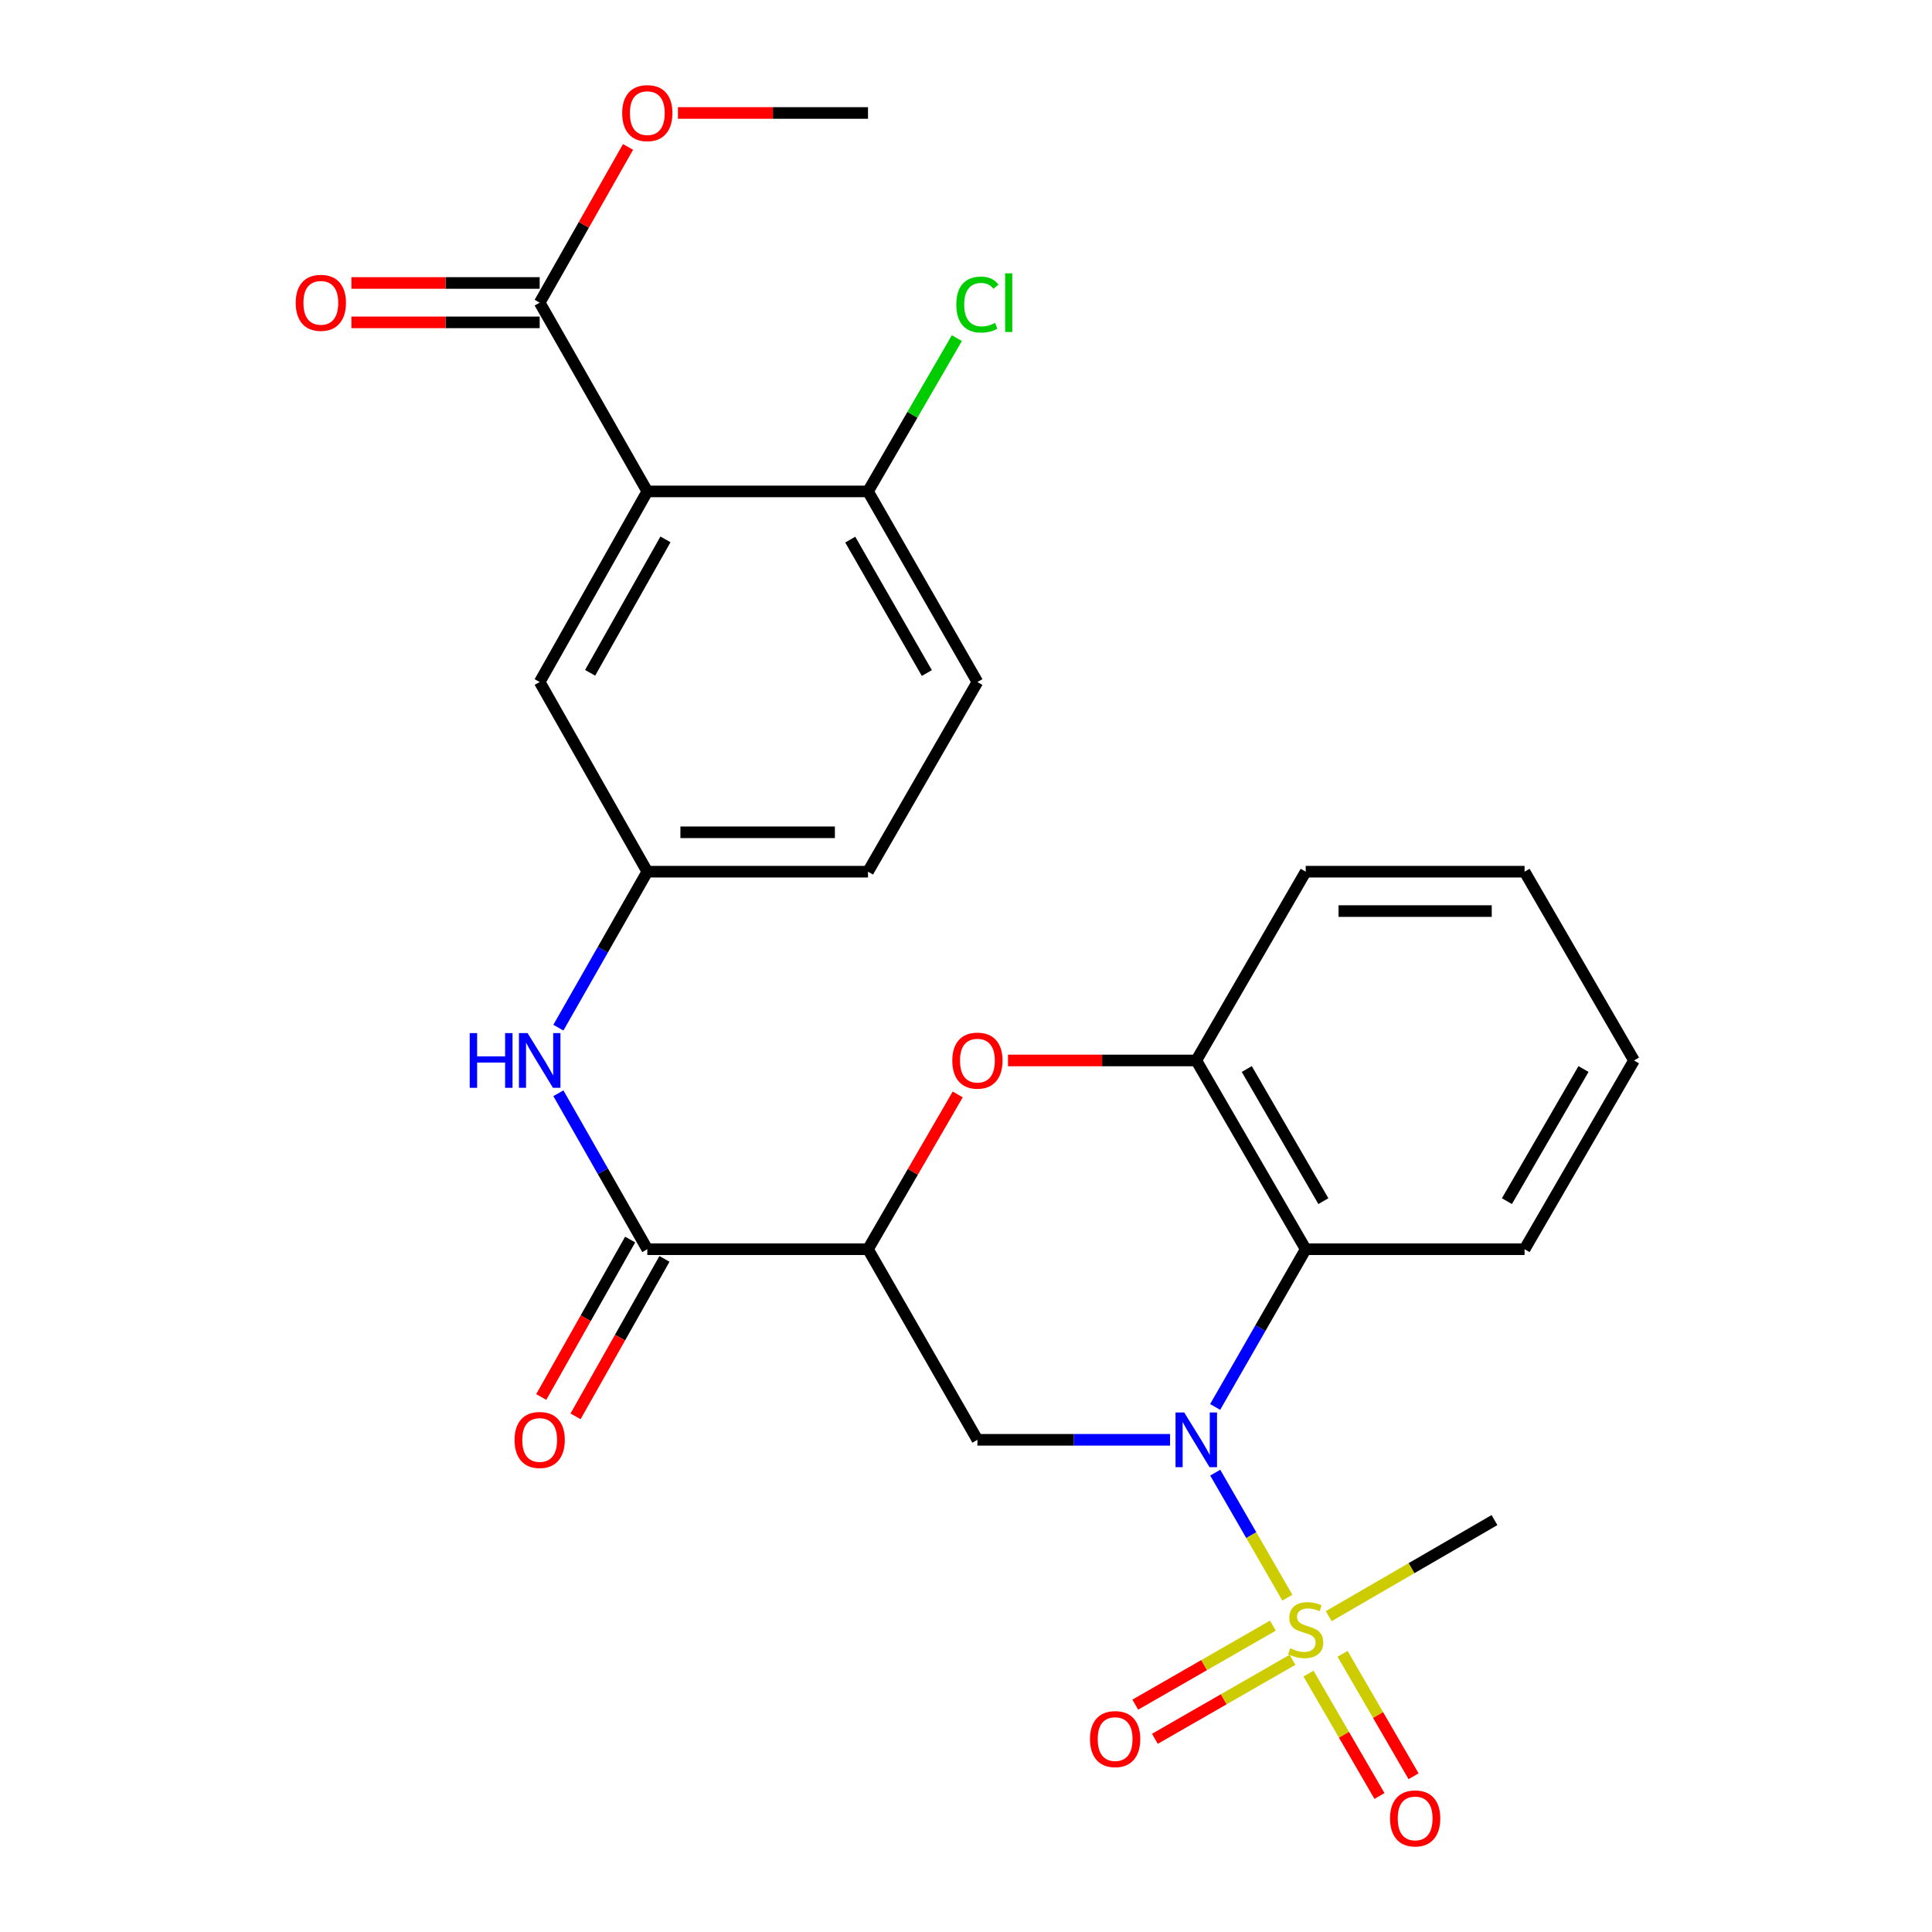 <?xml version='1.0' encoding='iso-8859-1'?>
<svg version='1.1' baseProfile='full'
              xmlns='http://www.w3.org/2000/svg'
                      xmlns:rdkit='http://www.rdkit.org/xml'
                      xmlns:xlink='http://www.w3.org/1999/xlink'
                  xml:space='preserve'
width='1000px' height='1000px' viewBox='0 0 1000 1000'>
<!-- END OF HEADER -->
<rect style='opacity:1.0;fill:#FFFFFF;stroke:none' width='1000' height='1000' x='0' y='0'> </rect>
<path class='bond-0' d='M 628.997,762.236 L 647.666,794.601' style='fill:none;fill-rule:evenodd;stroke:#0000FF;stroke-width:6px;stroke-linecap:butt;stroke-linejoin:miter;stroke-opacity:1' />
<path class='bond-0' d='M 647.666,794.601 L 666.335,826.965' style='fill:none;fill-rule:evenodd;stroke:#CCCC00;stroke-width:6px;stroke-linecap:butt;stroke-linejoin:miter;stroke-opacity:1' />
<path class='bond-2' d='M 605.622,745.243 L 555.766,745.243' style='fill:none;fill-rule:evenodd;stroke:#0000FF;stroke-width:6px;stroke-linecap:butt;stroke-linejoin:miter;stroke-opacity:1' />
<path class='bond-2' d='M 555.766,745.243 L 505.909,745.243' style='fill:none;fill-rule:evenodd;stroke:#000000;stroke-width:6px;stroke-linecap:butt;stroke-linejoin:miter;stroke-opacity:1' />
<path class='bond-3' d='M 628.957,728.239 L 652.394,687.415' style='fill:none;fill-rule:evenodd;stroke:#0000FF;stroke-width:6px;stroke-linecap:butt;stroke-linejoin:miter;stroke-opacity:1' />
<path class='bond-3' d='M 652.394,687.415 L 675.832,646.592' style='fill:none;fill-rule:evenodd;stroke:#000000;stroke-width:6px;stroke-linecap:butt;stroke-linejoin:miter;stroke-opacity:1' />
<path class='bond-10' d='M 677.277,866.246 L 695.647,897.928' style='fill:none;fill-rule:evenodd;stroke:#CCCC00;stroke-width:6px;stroke-linecap:butt;stroke-linejoin:miter;stroke-opacity:1' />
<path class='bond-10' d='M 695.647,897.928 L 714.017,929.61' style='fill:none;fill-rule:evenodd;stroke:#FF0000;stroke-width:6px;stroke-linecap:butt;stroke-linejoin:miter;stroke-opacity:1' />
<path class='bond-10' d='M 694.916,856.018 L 713.286,887.7' style='fill:none;fill-rule:evenodd;stroke:#CCCC00;stroke-width:6px;stroke-linecap:butt;stroke-linejoin:miter;stroke-opacity:1' />
<path class='bond-10' d='M 713.286,887.7 L 731.656,919.382' style='fill:none;fill-rule:evenodd;stroke:#FF0000;stroke-width:6px;stroke-linecap:butt;stroke-linejoin:miter;stroke-opacity:1' />
<path class='bond-11' d='M 658.832,841.434 L 623.224,861.879' style='fill:none;fill-rule:evenodd;stroke:#CCCC00;stroke-width:6px;stroke-linecap:butt;stroke-linejoin:miter;stroke-opacity:1' />
<path class='bond-11' d='M 623.224,861.879 L 587.616,882.325' style='fill:none;fill-rule:evenodd;stroke:#FF0000;stroke-width:6px;stroke-linecap:butt;stroke-linejoin:miter;stroke-opacity:1' />
<path class='bond-11' d='M 668.984,859.116 L 633.376,879.561' style='fill:none;fill-rule:evenodd;stroke:#CCCC00;stroke-width:6px;stroke-linecap:butt;stroke-linejoin:miter;stroke-opacity:1' />
<path class='bond-11' d='M 633.376,879.561 L 597.769,900.007' style='fill:none;fill-rule:evenodd;stroke:#FF0000;stroke-width:6px;stroke-linecap:butt;stroke-linejoin:miter;stroke-opacity:1' />
<path class='bond-18' d='M 687.735,836.529 L 730.638,811.66' style='fill:none;fill-rule:evenodd;stroke:#CCCC00;stroke-width:6px;stroke-linecap:butt;stroke-linejoin:miter;stroke-opacity:1' />
<path class='bond-18' d='M 730.638,811.66 L 773.542,786.792' style='fill:none;fill-rule:evenodd;stroke:#000000;stroke-width:6px;stroke-linecap:butt;stroke-linejoin:miter;stroke-opacity:1' />
<path class='bond-1' d='M 449.272,646.592 L 505.909,745.243' style='fill:none;fill-rule:evenodd;stroke:#000000;stroke-width:6px;stroke-linecap:butt;stroke-linejoin:miter;stroke-opacity:1' />
<path class='bond-6' d='M 449.272,646.592 L 335.046,646.592' style='fill:none;fill-rule:evenodd;stroke:#000000;stroke-width:6px;stroke-linecap:butt;stroke-linejoin:miter;stroke-opacity:1' />
<path class='bond-27' d='M 449.272,646.592 L 472.494,606.534' style='fill:none;fill-rule:evenodd;stroke:#000000;stroke-width:6px;stroke-linecap:butt;stroke-linejoin:miter;stroke-opacity:1' />
<path class='bond-27' d='M 472.494,606.534 L 495.716,566.476' style='fill:none;fill-rule:evenodd;stroke:#FF0000;stroke-width:6px;stroke-linecap:butt;stroke-linejoin:miter;stroke-opacity:1' />
<path class='bond-7' d='M 675.832,646.592 L 619.194,548.893' style='fill:none;fill-rule:evenodd;stroke:#000000;stroke-width:6px;stroke-linecap:butt;stroke-linejoin:miter;stroke-opacity:1' />
<path class='bond-7' d='M 684.976,621.711 L 645.33,553.322' style='fill:none;fill-rule:evenodd;stroke:#000000;stroke-width:6px;stroke-linecap:butt;stroke-linejoin:miter;stroke-opacity:1' />
<path class='bond-22' d='M 675.832,646.592 L 789.117,646.592' style='fill:none;fill-rule:evenodd;stroke:#000000;stroke-width:6px;stroke-linecap:butt;stroke-linejoin:miter;stroke-opacity:1' />
<path class='bond-4' d='M 335.046,254.357 L 279.338,353.008' style='fill:none;fill-rule:evenodd;stroke:#000000;stroke-width:6px;stroke-linecap:butt;stroke-linejoin:miter;stroke-opacity:1' />
<path class='bond-4' d='M 344.444,279.181 L 305.448,348.236' style='fill:none;fill-rule:evenodd;stroke:#000000;stroke-width:6px;stroke-linecap:butt;stroke-linejoin:miter;stroke-opacity:1' />
<path class='bond-8' d='M 335.046,254.357 L 279.338,156.658' style='fill:none;fill-rule:evenodd;stroke:#000000;stroke-width:6px;stroke-linecap:butt;stroke-linejoin:miter;stroke-opacity:1' />
<path class='bond-29' d='M 335.046,254.357 L 449.272,254.357' style='fill:none;fill-rule:evenodd;stroke:#000000;stroke-width:6px;stroke-linecap:butt;stroke-linejoin:miter;stroke-opacity:1' />
<path class='bond-5' d='M 521.741,548.893 L 570.468,548.893' style='fill:none;fill-rule:evenodd;stroke:#FF0000;stroke-width:6px;stroke-linecap:butt;stroke-linejoin:miter;stroke-opacity:1' />
<path class='bond-5' d='M 570.468,548.893 L 619.194,548.893' style='fill:none;fill-rule:evenodd;stroke:#000000;stroke-width:6px;stroke-linecap:butt;stroke-linejoin:miter;stroke-opacity:1' />
<path class='bond-9' d='M 335.046,646.592 L 312.031,606.228' style='fill:none;fill-rule:evenodd;stroke:#000000;stroke-width:6px;stroke-linecap:butt;stroke-linejoin:miter;stroke-opacity:1' />
<path class='bond-9' d='M 312.031,606.228 L 289.015,565.865' style='fill:none;fill-rule:evenodd;stroke:#0000FF;stroke-width:6px;stroke-linecap:butt;stroke-linejoin:miter;stroke-opacity:1' />
<path class='bond-15' d='M 326.169,641.579 L 303.158,682.328' style='fill:none;fill-rule:evenodd;stroke:#000000;stroke-width:6px;stroke-linecap:butt;stroke-linejoin:miter;stroke-opacity:1' />
<path class='bond-15' d='M 303.158,682.328 L 280.147,723.077' style='fill:none;fill-rule:evenodd;stroke:#FF0000;stroke-width:6px;stroke-linecap:butt;stroke-linejoin:miter;stroke-opacity:1' />
<path class='bond-15' d='M 343.923,651.605 L 320.912,692.354' style='fill:none;fill-rule:evenodd;stroke:#000000;stroke-width:6px;stroke-linecap:butt;stroke-linejoin:miter;stroke-opacity:1' />
<path class='bond-15' d='M 320.912,692.354 L 297.901,733.103' style='fill:none;fill-rule:evenodd;stroke:#FF0000;stroke-width:6px;stroke-linecap:butt;stroke-linejoin:miter;stroke-opacity:1' />
<path class='bond-23' d='M 619.194,548.893 L 675.832,451.183' style='fill:none;fill-rule:evenodd;stroke:#000000;stroke-width:6px;stroke-linecap:butt;stroke-linejoin:miter;stroke-opacity:1' />
<path class='bond-16' d='M 279.338,146.464 L 230.617,146.464' style='fill:none;fill-rule:evenodd;stroke:#000000;stroke-width:6px;stroke-linecap:butt;stroke-linejoin:miter;stroke-opacity:1' />
<path class='bond-16' d='M 230.617,146.464 L 181.896,146.464' style='fill:none;fill-rule:evenodd;stroke:#FF0000;stroke-width:6px;stroke-linecap:butt;stroke-linejoin:miter;stroke-opacity:1' />
<path class='bond-16' d='M 279.338,166.853 L 230.617,166.853' style='fill:none;fill-rule:evenodd;stroke:#000000;stroke-width:6px;stroke-linecap:butt;stroke-linejoin:miter;stroke-opacity:1' />
<path class='bond-16' d='M 230.617,166.853 L 181.896,166.853' style='fill:none;fill-rule:evenodd;stroke:#FF0000;stroke-width:6px;stroke-linecap:butt;stroke-linejoin:miter;stroke-opacity:1' />
<path class='bond-19' d='M 279.338,156.658 L 302.204,116.357' style='fill:none;fill-rule:evenodd;stroke:#000000;stroke-width:6px;stroke-linecap:butt;stroke-linejoin:miter;stroke-opacity:1' />
<path class='bond-19' d='M 302.204,116.357 L 325.07,76.055' style='fill:none;fill-rule:evenodd;stroke:#FF0000;stroke-width:6px;stroke-linecap:butt;stroke-linejoin:miter;stroke-opacity:1' />
<path class='bond-14' d='M 289.014,531.921 L 312.03,491.552' style='fill:none;fill-rule:evenodd;stroke:#0000FF;stroke-width:6px;stroke-linecap:butt;stroke-linejoin:miter;stroke-opacity:1' />
<path class='bond-14' d='M 312.03,491.552 L 335.046,451.183' style='fill:none;fill-rule:evenodd;stroke:#000000;stroke-width:6px;stroke-linecap:butt;stroke-linejoin:miter;stroke-opacity:1' />
<path class='bond-12' d='M 449.272,254.357 L 505.909,353.008' style='fill:none;fill-rule:evenodd;stroke:#000000;stroke-width:6px;stroke-linecap:butt;stroke-linejoin:miter;stroke-opacity:1' />
<path class='bond-12' d='M 440.085,279.307 L 479.731,348.362' style='fill:none;fill-rule:evenodd;stroke:#000000;stroke-width:6px;stroke-linecap:butt;stroke-linejoin:miter;stroke-opacity:1' />
<path class='bond-21' d='M 449.272,254.357 L 472.268,214.69' style='fill:none;fill-rule:evenodd;stroke:#000000;stroke-width:6px;stroke-linecap:butt;stroke-linejoin:miter;stroke-opacity:1' />
<path class='bond-21' d='M 472.268,214.69 L 495.264,175.022' style='fill:none;fill-rule:evenodd;stroke:#00CC00;stroke-width:6px;stroke-linecap:butt;stroke-linejoin:miter;stroke-opacity:1' />
<path class='bond-13' d='M 279.338,353.008 L 335.046,451.183' style='fill:none;fill-rule:evenodd;stroke:#000000;stroke-width:6px;stroke-linecap:butt;stroke-linejoin:miter;stroke-opacity:1' />
<path class='bond-20' d='M 335.046,451.183 L 449.272,451.183' style='fill:none;fill-rule:evenodd;stroke:#000000;stroke-width:6px;stroke-linecap:butt;stroke-linejoin:miter;stroke-opacity:1' />
<path class='bond-20' d='M 352.18,430.793 L 432.138,430.793' style='fill:none;fill-rule:evenodd;stroke:#000000;stroke-width:6px;stroke-linecap:butt;stroke-linejoin:miter;stroke-opacity:1' />
<path class='bond-17' d='M 505.909,353.008 L 449.272,451.183' style='fill:none;fill-rule:evenodd;stroke:#000000;stroke-width:6px;stroke-linecap:butt;stroke-linejoin:miter;stroke-opacity:1' />
<path class='bond-24' d='M 350.902,58.472 L 400.087,58.472' style='fill:none;fill-rule:evenodd;stroke:#FF0000;stroke-width:6px;stroke-linecap:butt;stroke-linejoin:miter;stroke-opacity:1' />
<path class='bond-24' d='M 400.087,58.472 L 449.272,58.472' style='fill:none;fill-rule:evenodd;stroke:#000000;stroke-width:6px;stroke-linecap:butt;stroke-linejoin:miter;stroke-opacity:1' />
<path class='bond-25' d='M 789.117,646.592 L 845.754,548.893' style='fill:none;fill-rule:evenodd;stroke:#000000;stroke-width:6px;stroke-linecap:butt;stroke-linejoin:miter;stroke-opacity:1' />
<path class='bond-25' d='M 779.973,621.711 L 819.619,553.322' style='fill:none;fill-rule:evenodd;stroke:#000000;stroke-width:6px;stroke-linecap:butt;stroke-linejoin:miter;stroke-opacity:1' />
<path class='bond-28' d='M 675.832,451.183 L 789.117,451.183' style='fill:none;fill-rule:evenodd;stroke:#000000;stroke-width:6px;stroke-linecap:butt;stroke-linejoin:miter;stroke-opacity:1' />
<path class='bond-28' d='M 692.824,471.572 L 772.124,471.572' style='fill:none;fill-rule:evenodd;stroke:#000000;stroke-width:6px;stroke-linecap:butt;stroke-linejoin:miter;stroke-opacity:1' />
<path class='bond-26' d='M 845.754,548.893 L 789.117,451.183' style='fill:none;fill-rule:evenodd;stroke:#000000;stroke-width:6px;stroke-linecap:butt;stroke-linejoin:miter;stroke-opacity:1' />
<path  class='atom-0' d='M 612.934 731.083
L 622.214 746.083
Q 623.134 747.563, 624.614 750.243
Q 626.094 752.923, 626.174 753.083
L 626.174 731.083
L 629.934 731.083
L 629.934 759.403
L 626.054 759.403
L 616.094 743.003
Q 614.934 741.083, 613.694 738.883
Q 612.494 736.683, 612.134 736.003
L 612.134 759.403
L 608.454 759.403
L 608.454 731.083
L 612.934 731.083
' fill='#0000FF'/>
<path  class='atom-1' d='M 667.832 853.149
Q 668.152 853.269, 669.472 853.829
Q 670.792 854.389, 672.232 854.749
Q 673.712 855.069, 675.152 855.069
Q 677.832 855.069, 679.392 853.789
Q 680.952 852.469, 680.952 850.189
Q 680.952 848.629, 680.152 847.669
Q 679.392 846.709, 678.192 846.189
Q 676.992 845.669, 674.992 845.069
Q 672.472 844.309, 670.952 843.589
Q 669.472 842.869, 668.392 841.349
Q 667.352 839.829, 667.352 837.269
Q 667.352 833.709, 669.752 831.509
Q 672.192 829.309, 676.992 829.309
Q 680.272 829.309, 683.992 830.869
L 683.072 833.949
Q 679.672 832.549, 677.112 832.549
Q 674.352 832.549, 672.832 833.709
Q 671.312 834.829, 671.352 836.789
Q 671.352 838.309, 672.112 839.229
Q 672.912 840.149, 674.032 840.669
Q 675.192 841.189, 677.112 841.789
Q 679.672 842.589, 681.192 843.389
Q 682.712 844.189, 683.792 845.829
Q 684.912 847.429, 684.912 850.189
Q 684.912 854.109, 682.272 856.229
Q 679.672 858.309, 675.312 858.309
Q 672.792 858.309, 670.872 857.749
Q 668.992 857.229, 666.752 856.309
L 667.832 853.149
' fill='#CCCC00'/>
<path  class='atom-6' d='M 492.909 548.973
Q 492.909 542.173, 496.269 538.373
Q 499.629 534.573, 505.909 534.573
Q 512.189 534.573, 515.549 538.373
Q 518.909 542.173, 518.909 548.973
Q 518.909 555.853, 515.509 559.773
Q 512.109 563.653, 505.909 563.653
Q 499.669 563.653, 496.269 559.773
Q 492.909 555.893, 492.909 548.973
M 505.909 560.453
Q 510.229 560.453, 512.549 557.573
Q 514.909 554.653, 514.909 548.973
Q 514.909 543.413, 512.549 540.613
Q 510.229 537.773, 505.909 537.773
Q 501.589 537.773, 499.229 540.573
Q 496.909 543.373, 496.909 548.973
Q 496.909 554.693, 499.229 557.573
Q 501.589 560.453, 505.909 560.453
' fill='#FF0000'/>
<path  class='atom-10' d='M 243.118 534.733
L 246.958 534.733
L 246.958 546.773
L 261.438 546.773
L 261.438 534.733
L 265.278 534.733
L 265.278 563.053
L 261.438 563.053
L 261.438 549.973
L 246.958 549.973
L 246.958 563.053
L 243.118 563.053
L 243.118 534.733
' fill='#0000FF'/>
<path  class='atom-10' d='M 273.078 534.733
L 282.358 549.733
Q 283.278 551.213, 284.758 553.893
Q 286.238 556.573, 286.318 556.733
L 286.318 534.733
L 290.078 534.733
L 290.078 563.053
L 286.198 563.053
L 276.238 546.653
Q 275.078 544.733, 273.838 542.533
Q 272.638 540.333, 272.278 539.653
L 272.278 563.053
L 268.598 563.053
L 268.598 534.733
L 273.078 534.733
' fill='#0000FF'/>
<path  class='atom-11' d='M 719.48 941.208
Q 719.48 934.408, 722.84 930.608
Q 726.2 926.808, 732.48 926.808
Q 738.76 926.808, 742.12 930.608
Q 745.48 934.408, 745.48 941.208
Q 745.48 948.088, 742.08 952.008
Q 738.68 955.888, 732.48 955.888
Q 726.24 955.888, 722.84 952.008
Q 719.48 948.128, 719.48 941.208
M 732.48 952.688
Q 736.8 952.688, 739.12 949.808
Q 741.48 946.888, 741.48 941.208
Q 741.48 935.648, 739.12 932.848
Q 736.8 930.008, 732.48 930.008
Q 728.16 930.008, 725.8 932.808
Q 723.48 935.608, 723.48 941.208
Q 723.48 946.928, 725.8 949.808
Q 728.16 952.688, 732.48 952.688
' fill='#FF0000'/>
<path  class='atom-12' d='M 564.192 900.146
Q 564.192 893.346, 567.552 889.546
Q 570.912 885.746, 577.192 885.746
Q 583.472 885.746, 586.832 889.546
Q 590.192 893.346, 590.192 900.146
Q 590.192 907.026, 586.792 910.946
Q 583.392 914.826, 577.192 914.826
Q 570.952 914.826, 567.552 910.946
Q 564.192 907.066, 564.192 900.146
M 577.192 911.626
Q 581.512 911.626, 583.832 908.746
Q 586.192 905.826, 586.192 900.146
Q 586.192 894.586, 583.832 891.786
Q 581.512 888.946, 577.192 888.946
Q 572.872 888.946, 570.512 891.746
Q 568.192 894.546, 568.192 900.146
Q 568.192 905.866, 570.512 908.746
Q 572.872 911.626, 577.192 911.626
' fill='#FF0000'/>
<path  class='atom-16' d='M 266.338 745.323
Q 266.338 738.523, 269.698 734.723
Q 273.058 730.923, 279.338 730.923
Q 285.618 730.923, 288.978 734.723
Q 292.338 738.523, 292.338 745.323
Q 292.338 752.203, 288.938 756.123
Q 285.538 760.003, 279.338 760.003
Q 273.098 760.003, 269.698 756.123
Q 266.338 752.243, 266.338 745.323
M 279.338 756.803
Q 283.658 756.803, 285.978 753.923
Q 288.338 751.003, 288.338 745.323
Q 288.338 739.763, 285.978 736.963
Q 283.658 734.123, 279.338 734.123
Q 275.018 734.123, 272.658 736.923
Q 270.338 739.723, 270.338 745.323
Q 270.338 751.043, 272.658 753.923
Q 275.018 756.803, 279.338 756.803
' fill='#FF0000'/>
<path  class='atom-17' d='M 153.064 156.738
Q 153.064 149.938, 156.424 146.138
Q 159.784 142.338, 166.064 142.338
Q 172.344 142.338, 175.704 146.138
Q 179.064 149.938, 179.064 156.738
Q 179.064 163.618, 175.664 167.538
Q 172.264 171.418, 166.064 171.418
Q 159.824 171.418, 156.424 167.538
Q 153.064 163.658, 153.064 156.738
M 166.064 168.218
Q 170.384 168.218, 172.704 165.338
Q 175.064 162.418, 175.064 156.738
Q 175.064 151.178, 172.704 148.378
Q 170.384 145.538, 166.064 145.538
Q 161.744 145.538, 159.384 148.338
Q 157.064 151.138, 157.064 156.738
Q 157.064 162.458, 159.384 165.338
Q 161.744 168.218, 166.064 168.218
' fill='#FF0000'/>
<path  class='atom-20' d='M 322.046 58.552
Q 322.046 51.752, 325.406 47.952
Q 328.766 44.152, 335.046 44.152
Q 341.326 44.152, 344.686 47.952
Q 348.046 51.752, 348.046 58.552
Q 348.046 65.432, 344.646 69.352
Q 341.246 73.232, 335.046 73.232
Q 328.806 73.232, 325.406 69.352
Q 322.046 65.472, 322.046 58.552
M 335.046 70.032
Q 339.366 70.032, 341.686 67.152
Q 344.046 64.232, 344.046 58.552
Q 344.046 52.992, 341.686 50.192
Q 339.366 47.352, 335.046 47.352
Q 330.726 47.352, 328.366 50.152
Q 326.046 52.952, 326.046 58.552
Q 326.046 64.272, 328.366 67.152
Q 330.726 70.032, 335.046 70.032
' fill='#FF0000'/>
<path  class='atom-22' d='M 494.989 157.638
Q 494.989 150.598, 498.269 146.918
Q 501.589 143.198, 507.869 143.198
Q 513.709 143.198, 516.829 147.318
L 514.189 149.478
Q 511.909 146.478, 507.869 146.478
Q 503.589 146.478, 501.309 149.358
Q 499.069 152.198, 499.069 157.638
Q 499.069 163.238, 501.389 166.118
Q 503.749 168.998, 508.309 168.998
Q 511.429 168.998, 515.069 167.118
L 516.189 170.118
Q 514.709 171.078, 512.469 171.638
Q 510.229 172.198, 507.749 172.198
Q 501.589 172.198, 498.269 168.438
Q 494.989 164.678, 494.989 157.638
' fill='#00CC00'/>
<path  class='atom-22' d='M 520.269 141.478
L 523.949 141.478
L 523.949 171.838
L 520.269 171.838
L 520.269 141.478
' fill='#00CC00'/>
</svg>
